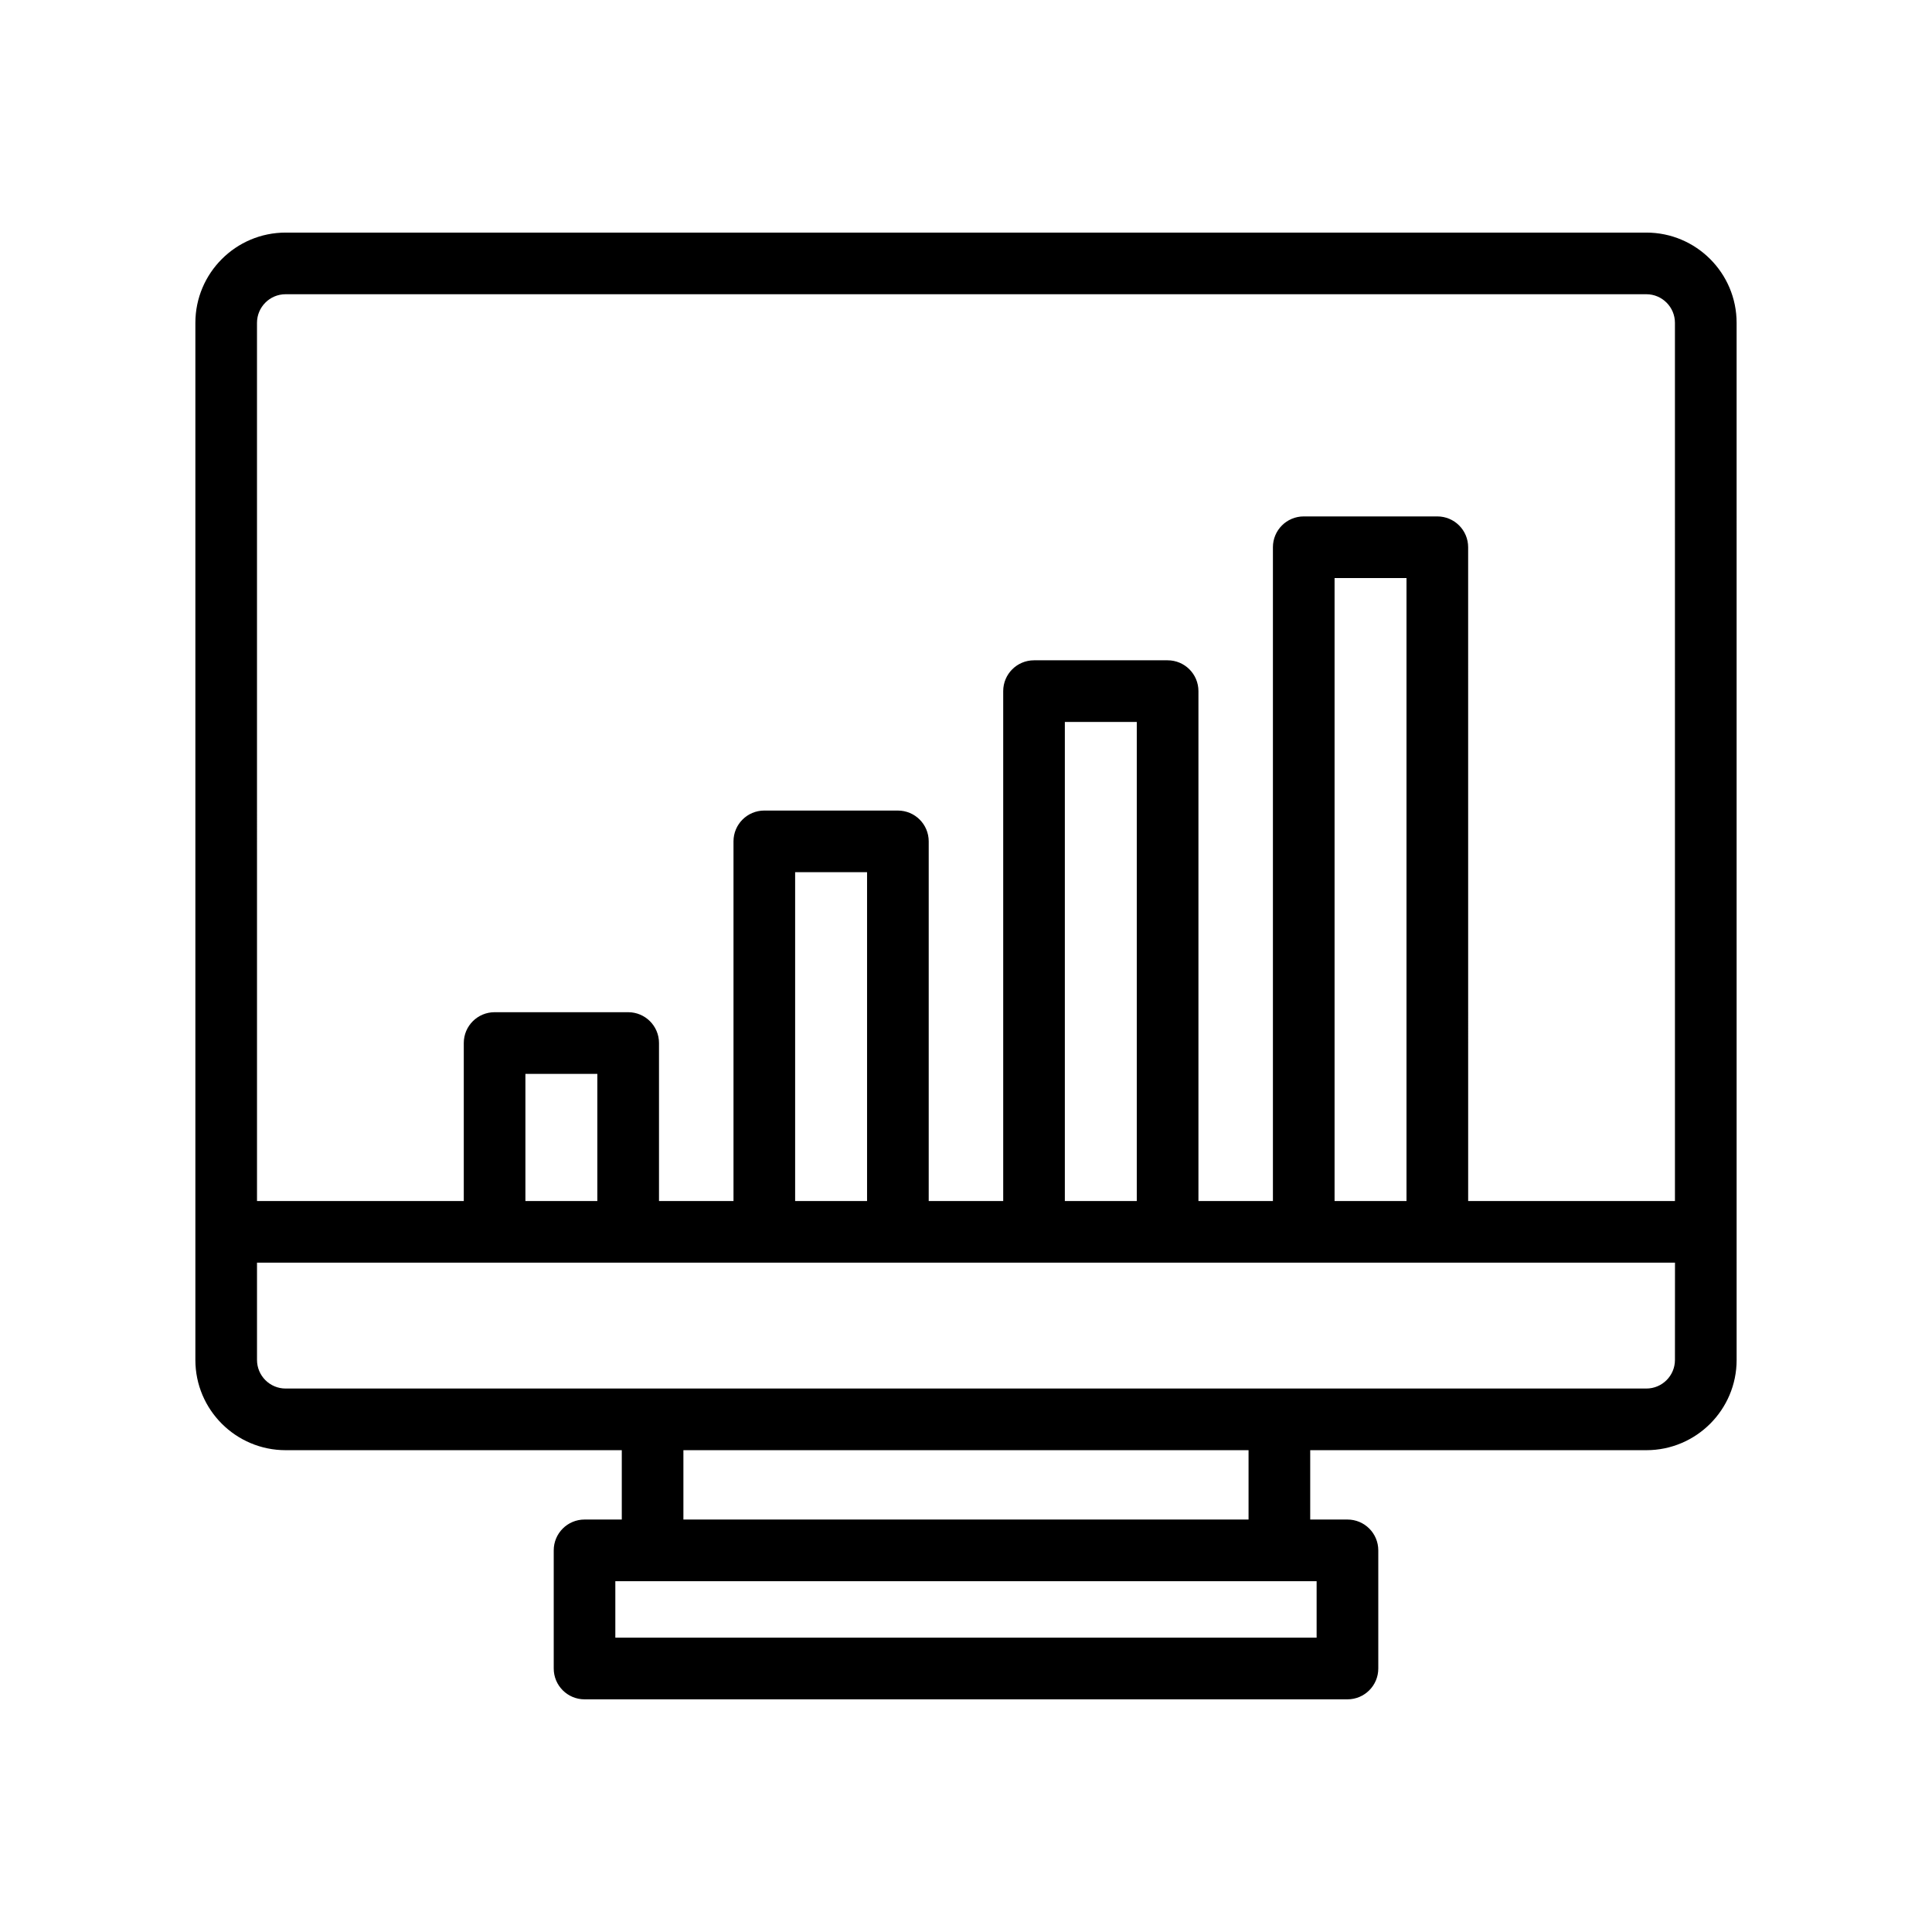 <?xml version="1.0" encoding="UTF-8"?>
<!-- Uploaded to: ICON Repo, www.svgrepo.com, Generator: ICON Repo Mixer Tools -->
<svg fill="#000000" width="800px" height="800px" version="1.1" viewBox="144 144 512 512" xmlns="http://www.w3.org/2000/svg">
 <path d="m580.31 205.64h-360.62c-13.188 0-23.914 10.73-23.914 23.918v274.85c0 13.188 10.727 23.906 23.914 23.906h89.09v18.379h-9.867c-4.512 0-8.168 3.652-8.168 8.168v31.312c0 4.516 3.656 8.168 8.168 8.168h202.18c4.512 0 8.168-3.652 8.168-8.168v-31.312c0-4.516-3.656-8.168-8.168-8.168h-9.871v-18.379h89.09c13.188 0 23.914-10.723 23.914-23.906l-0.004-274.85c0-13.188-10.723-23.918-23.91-23.918zm-87.391 357.39v14.973h-185.85v-14.973zm-167.81-16.34v-18.379h149.77v18.379zm262.77-42.285c0 4.172-3.398 7.57-7.574 7.57h-360.62c-4.176 0-7.574-3.398-7.574-7.57v-25.785h375.78zm-304.64-42.121v-33.695h19.062v33.695zm71.48 0v-87.141h19.062v87.137zm71.477 0v-126.96h19.062v126.96zm71.48 0v-165.09h19.062v165.09zm90.203 0h-54.801l-0.004-173.26c0-4.516-3.656-8.168-8.168-8.168h-35.402c-4.512 0-8.168 3.652-8.168 8.168v173.26h-19.738v-135.13c0-4.516-3.656-8.168-8.168-8.168h-35.402c-4.512 0-8.168 3.652-8.168 8.168v135.13h-19.742v-95.309c0-4.516-3.656-8.168-8.168-8.168l-35.398-0.004c-4.512 0-8.168 3.652-8.168 8.168v95.309h-19.742v-41.867c0-4.516-3.656-8.168-8.168-8.168h-35.398c-4.512 0-8.168 3.652-8.168 8.168v41.867h-54.797l-0.004-232.73c0-4.18 3.398-7.578 7.574-7.578h360.62c4.176 0 7.574 3.398 7.574 7.578z"/>
</svg>
